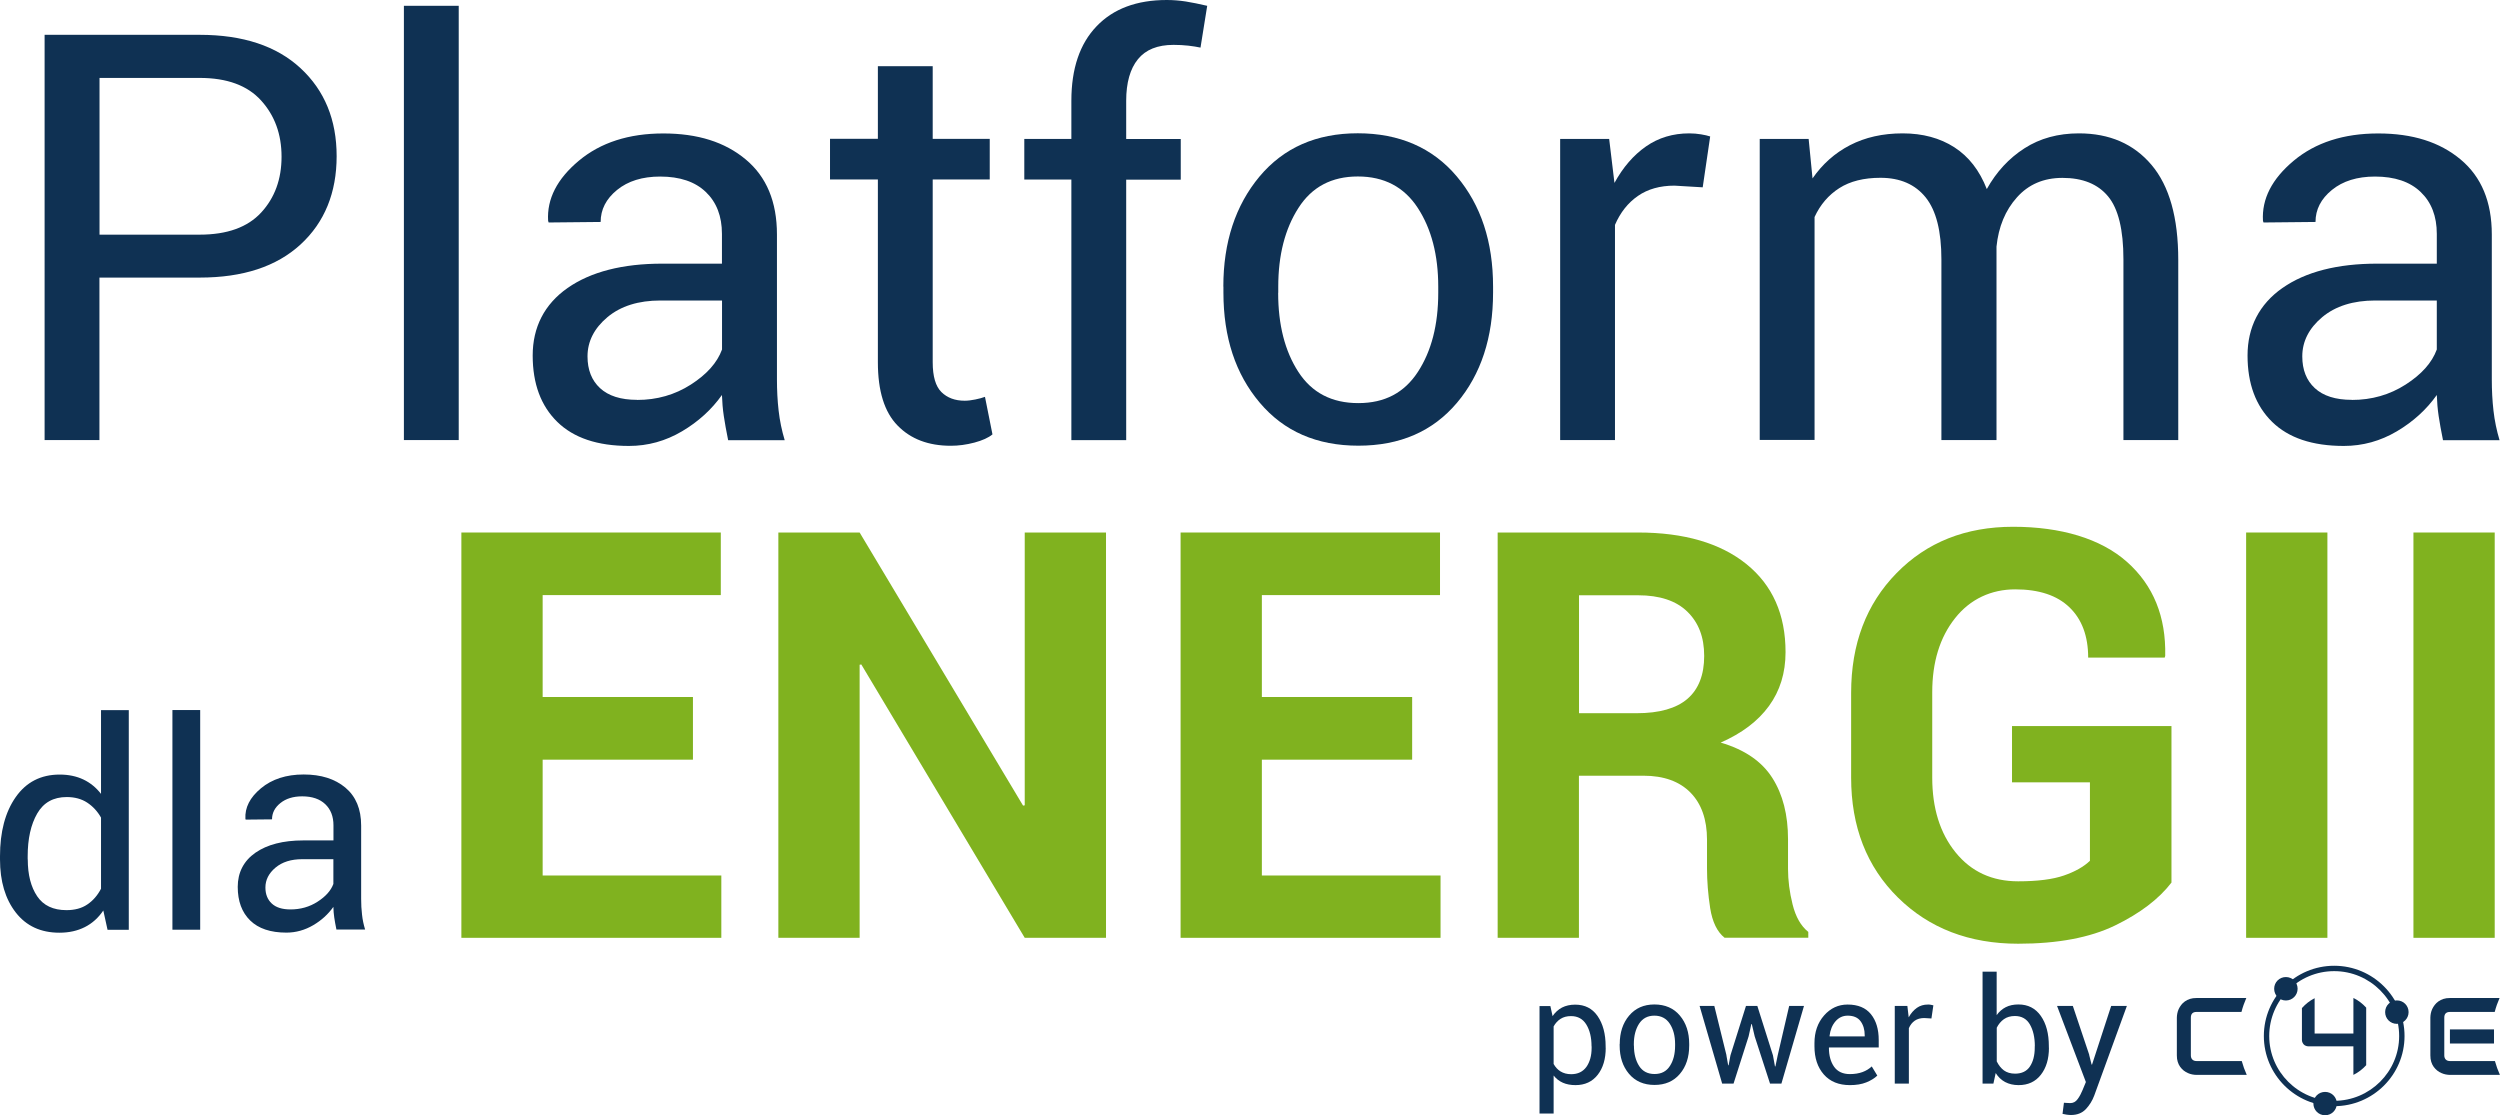<?xml version="1.0" encoding="UTF-8"?>
<svg id="Warstwa_2" data-name="Warstwa 2" xmlns="http://www.w3.org/2000/svg" viewBox="0 0 283.61 126.51">
  <g id="Warstwa_1-2" data-name="Warstwa 1">
    <g>
      <g>
        <path d="M11.28,31.48v18.44h-6.22V3.95h17.59c4.9,0,8.72,1.26,11.45,3.79,2.73,2.53,4.09,5.85,4.09,9.98s-1.36,7.5-4.09,10.01c-2.73,2.51-6.54,3.76-11.45,3.76h-11.37ZM11.28,26.62h11.37c3.12,0,5.44-.84,6.98-2.51s2.31-3.78,2.31-6.33-.77-4.67-2.32-6.38c-1.55-1.71-3.87-2.56-6.96-2.56h-11.37v17.78Z" fill="#0f3153" stroke-width="0"/>
        <path d="M52.04,49.92h-6.22V.66h6.22v49.26Z" fill="#0f3153" stroke-width="0"/>
        <path d="M82.6,49.92c-.21-1.03-.37-1.94-.49-2.73-.12-.79-.18-1.58-.21-2.38-1.16,1.64-2.67,3.02-4.53,4.12s-3.87,1.66-6.02,1.66c-3.56,0-6.27-.91-8.13-2.73-1.86-1.82-2.79-4.33-2.79-7.53s1.32-5.81,3.96-7.66c2.64-1.84,6.23-2.76,10.75-2.76h6.76v-3.38c0-2-.61-3.58-1.83-4.75-1.22-1.17-2.95-1.75-5.18-1.75-2.02,0-3.65.51-4.89,1.52-1.24,1.01-1.86,2.22-1.86,3.63l-5.9.06-.06-.19c-.15-2.48,1.02-4.76,3.49-6.82,2.47-2.06,5.67-3.09,9.58-3.09s6.99.98,9.35,2.95c2.36,1.97,3.54,4.8,3.54,8.51v16.45c0,1.22.06,2.4.19,3.54.13,1.14.36,2.25.69,3.35h-6.41ZM72.28,45.37c2.25,0,4.28-.58,6.09-1.74,1.81-1.16,2.99-2.48,3.54-3.98v-5.56h-6.98c-2.5,0-4.51.63-6.02,1.89-1.5,1.26-2.26,2.75-2.26,4.45,0,1.52.47,2.72,1.42,3.6.95.88,2.35,1.33,4.2,1.33Z" fill="#0f3153" stroke-width="0"/>
        <path d="M105.81,7.51v8.24h6.47v4.61h-6.47v20.74c0,1.6.33,2.73.99,3.38.66.65,1.54.98,2.64.98.36,0,.76-.05,1.2-.14.44-.09.81-.19,1.1-.3l.85,4.26c-.46.38-1.15.69-2.05.93-.91.24-1.8.36-2.68.36-2.53,0-4.54-.76-6.03-2.29-1.5-1.53-2.24-3.92-2.24-7.18v-20.74h-5.43v-4.61h5.43V7.51h6.22Z" fill="#0f3153" stroke-width="0"/>
        <path d="M121.54,49.92v-29.55h-5.34v-4.61h5.34v-4.33c0-3.64.95-6.46,2.86-8.45,1.9-1.99,4.56-2.98,7.97-2.98.72,0,1.44.06,2.16.17.73.12,1.53.28,2.42.49l-.76,4.74c-.38-.08-.84-.16-1.37-.22-.54-.06-1.1-.09-1.69-.09-1.81,0-3.16.54-4.04,1.63-.88,1.08-1.33,2.66-1.33,4.72v4.33h6.19v4.61h-6.19v29.55h-6.22Z" fill="#0f3153" stroke-width="0"/>
        <path d="M138.78,32.52c0-5.05,1.37-9.21,4.1-12.49,2.74-3.27,6.45-4.91,11.15-4.91s8.48,1.63,11.23,4.89c2.75,3.26,4.12,7.43,4.12,12.5v.69c0,5.09-1.37,9.26-4.1,12.5-2.74,3.24-6.46,4.86-11.18,4.86s-8.45-1.63-11.19-4.88c-2.75-3.25-4.12-7.41-4.12-12.49v-.69ZM145,33.22c0,3.62.76,6.61,2.29,8.97,1.53,2.36,3.79,3.54,6.8,3.54s5.22-1.18,6.76-3.54c1.54-2.36,2.31-5.35,2.31-8.97v-.69c0-3.58-.77-6.56-2.32-8.94-1.55-2.38-3.82-3.57-6.8-3.57s-5.22,1.19-6.74,3.57c-1.53,2.38-2.29,5.36-2.29,8.94v.69Z" fill="#0f3153" stroke-width="0"/>
        <path d="M193.15,21.25l-3.19-.19c-1.64,0-3.03.39-4.15,1.17-1.13.78-1.99,1.87-2.6,3.28v24.41h-6.22V15.76h5.56l.6,4.99c.97-1.77,2.16-3.15,3.58-4.14,1.42-.99,3.06-1.48,4.91-1.48.46,0,.9.04,1.33.11.42.07.77.15,1.04.24l-.85,5.78Z" fill="#0f3153" stroke-width="0"/>
        <path d="M205.18,15.76l.44,4.48c1.12-1.62,2.53-2.88,4.25-3.77,1.72-.89,3.71-1.34,5.98-1.34s4.23.53,5.86,1.58c1.63,1.05,2.86,2.63,3.68,4.74,1.09-1.96,2.52-3.5,4.28-4.63,1.76-1.13,3.82-1.69,6.17-1.69,3.47,0,6.22,1.19,8.24,3.58,2.02,2.39,3.03,5.98,3.03,10.78v20.43h-6.22v-20.49c0-3.37-.58-5.75-1.74-7.15-1.16-1.4-2.88-2.1-5.18-2.1-2.13,0-3.85.74-5.16,2.21-1.32,1.47-2.09,3.34-2.32,5.59v21.94h-6.25v-20.49c0-3.2-.59-5.54-1.78-7.03-1.19-1.48-2.9-2.23-5.13-2.23-1.89,0-3.45.39-4.67,1.17-1.22.78-2.16,1.87-2.81,3.28v25.29h-6.22V15.76h5.56Z" fill="#0f3153" stroke-width="0"/>
        <path d="M277.14,49.92c-.21-1.03-.37-1.94-.49-2.73-.12-.79-.18-1.58-.21-2.38-1.16,1.64-2.67,3.02-4.53,4.12s-3.87,1.66-6.02,1.66c-3.56,0-6.27-.91-8.13-2.73-1.86-1.82-2.79-4.33-2.79-7.53s1.32-5.81,3.96-7.66c2.64-1.84,6.23-2.76,10.75-2.76h6.76v-3.38c0-2-.61-3.58-1.83-4.75-1.22-1.17-2.95-1.75-5.18-1.75-2.02,0-3.65.51-4.89,1.52-1.24,1.01-1.86,2.22-1.86,3.63l-5.9.06-.06-.19c-.15-2.48,1.02-4.76,3.49-6.82,2.47-2.06,5.67-3.09,9.58-3.09s6.99.98,9.35,2.95c2.36,1.97,3.54,4.8,3.54,8.51v16.45c0,1.22.06,2.4.19,3.54.13,1.14.36,2.25.69,3.35h-6.41ZM266.81,45.37c2.25,0,4.28-.58,6.09-1.74,1.81-1.16,2.99-2.48,3.54-3.98v-5.56h-6.98c-2.5,0-4.51.63-6.02,1.89-1.5,1.26-2.26,2.75-2.26,4.45,0,1.52.47,2.72,1.42,3.6.95.88,2.35,1.33,4.2,1.33Z" fill="#0f3153" stroke-width="0"/>
      </g>
      <g>
        <path d="M0,97.15c0-2.78.59-5.02,1.78-6.72,1.19-1.7,2.85-2.56,4.99-2.56,1.01,0,1.91.19,2.69.56.78.37,1.45.92,2,1.63v-9.5h3.15v24.92h-2.41l-.48-2.19c-.56.83-1.26,1.46-2.09,1.88s-1.79.64-2.89.64c-2.11,0-3.76-.76-4.95-2.29-1.19-1.53-1.79-3.54-1.79-6.03v-.34ZM3.15,97.49c0,1.75.36,3.14,1.07,4.19.71,1.05,1.82,1.57,3.32,1.57.94,0,1.73-.21,2.36-.64.64-.43,1.16-1.02,1.56-1.79v-8.07c-.4-.71-.93-1.28-1.57-1.7-.64-.42-1.42-.63-2.32-.63-1.51,0-2.63.62-3.35,1.87-.72,1.25-1.08,2.86-1.08,4.86v.34Z" fill="#0f3153" stroke-width="0"/>
        <path d="M22.71,105.47h-3.15v-24.92h3.15v24.92Z" fill="#0f3153" stroke-width="0"/>
        <path d="M38.17,105.47c-.11-.52-.19-.98-.25-1.38-.06-.4-.09-.8-.1-1.21-.59.83-1.35,1.53-2.29,2.08s-1.96.84-3.04.84c-1.8,0-3.17-.46-4.11-1.38-.94-.92-1.41-2.19-1.41-3.81s.67-2.94,2-3.87c1.34-.93,3.15-1.4,5.44-1.4h3.42v-1.71c0-1.01-.31-1.81-.93-2.4-.62-.59-1.49-.89-2.62-.89-1.02,0-1.85.26-2.48.77-.63.51-.94,1.12-.94,1.84l-2.99.03-.03-.1c-.07-1.26.51-2.41,1.76-3.45,1.25-1.04,2.87-1.57,4.85-1.57s3.54.5,4.73,1.49c1.19,1,1.79,2.43,1.79,4.3v8.32c0,.62.03,1.21.1,1.79.06.57.18,1.14.35,1.69h-3.24ZM32.95,103.17c1.14,0,2.17-.29,3.08-.88.92-.59,1.51-1.26,1.79-2.01v-2.81h-3.53c-1.27,0-2.28.32-3.04.96s-1.14,1.39-1.14,2.25c0,.77.24,1.37.72,1.82.48.45,1.19.67,2.12.67Z" fill="#0f3153" stroke-width="0"/>
      </g>
      <g>
        <path d="M78.61,86.18h-17.05v13.14h20.27v7.07h-29.49v-45.98h29.43v7.1h-20.21v11.56h17.05v7.1Z" fill="#80b21f" stroke-width="0"/>
        <path d="M125.47,106.39h-9.22l-18.54-31.01-.19.03v30.98h-9.22v-45.98h9.22l18.54,30.98.19-.03v-30.95h9.22v45.98Z" fill="#80b21f" stroke-width="0"/>
        <path d="M160.2,86.18h-17.05v13.14h20.27v7.07h-29.49v-45.98h29.43v7.1h-20.21v11.56h17.05v7.1Z" fill="#80b21f" stroke-width="0"/>
        <path d="M179.12,88.01v18.38h-9.22v-45.98h15.92c5.24,0,9.34,1.2,12.3,3.58,2.96,2.39,4.44,5.72,4.44,9.99,0,2.36-.63,4.39-1.88,6.11-1.25,1.72-3.08,3.1-5.48,4.15,2.72.8,4.67,2.14,5.86,4.01,1.19,1.87,1.78,4.19,1.78,6.95v3.38c0,1.28.17,2.63.52,4.03.35,1.4.94,2.44,1.78,3.11v.66h-9.5c-.84-.67-1.38-1.79-1.63-3.35-.24-1.56-.36-3.06-.36-4.52v-3.25c0-2.29-.63-4.08-1.88-5.35-1.25-1.27-3.03-1.91-5.32-1.91h-7.33ZM179.12,80.91h6.54c2.59,0,4.52-.55,5.78-1.64,1.26-1.09,1.89-2.72,1.89-4.86s-.64-3.78-1.91-5.02c-1.27-1.24-3.14-1.86-5.6-1.86h-6.69v13.39Z" fill="#80b21f" stroke-width="0"/>
        <path d="M246.35,100.11c-1.43,1.87-3.57,3.5-6.41,4.88-2.84,1.38-6.51,2.07-10.99,2.07-5.56,0-10.1-1.75-13.64-5.24-3.54-3.49-5.31-8.03-5.31-13.61v-9.6c0-5.56,1.72-10.09,5.15-13.59,3.43-3.51,7.84-5.26,13.23-5.26s9.93,1.33,12.92,3.99c2.99,2.66,4.43,6.22,4.33,10.66l-.06.19h-8.68c0-2.44-.71-4.34-2.12-5.7-1.41-1.36-3.46-2.04-6.16-2.04s-5.1,1.09-6.82,3.27c-1.73,2.18-2.59,4.98-2.59,8.42v9.66c0,3.47.88,6.31,2.65,8.49,1.77,2.19,4.14,3.28,7.1,3.28,2.19,0,3.92-.22,5.19-.66,1.27-.44,2.26-1,2.95-1.67v-8.9h-8.84v-6.38h18.09v17.75Z" fill="#80b21f" stroke-width="0"/>
        <path d="M264.03,106.39h-9.22v-45.98h9.22v45.98Z" fill="#80b21f" stroke-width="0"/>
        <path d="M283.01,106.39h-9.22v-45.98h9.22v45.98Z" fill="#80b21f" stroke-width="0"/>
      </g>
      <g>
        <g>
          <path d="M264.8,125.49c-4.4,0-7.98-3.57-7.98-7.96s3.58-7.97,7.98-7.97,7.98,3.57,7.98,7.97-3.58,7.96-7.98,7.96ZM264.8,110.17c-4.07,0-7.37,3.3-7.37,7.36s3.31,7.35,7.37,7.35,7.37-3.3,7.37-7.35-3.31-7.36-7.37-7.36Z" fill="#0f3153" stroke-width="0"/>
          <path d="M260.65,112.17c0,.73-.59,1.33-1.33,1.33s-1.33-.59-1.33-1.33.59-1.33,1.33-1.33,1.33.59,1.33,1.33Z" fill="#0f3153" fill-rule="evenodd" stroke-width="0"/>
          <path d="M265.1,125.19c0,.73-.59,1.33-1.33,1.33s-1.33-.59-1.33-1.33.59-1.32,1.33-1.32,1.33.59,1.33,1.32Z" fill="#0f3153" fill-rule="evenodd" stroke-width="0"/>
          <path d="M273.24,114.82c0,.73-.59,1.33-1.33,1.33s-1.33-.59-1.33-1.33.59-1.33,1.33-1.33,1.33.59,1.33,1.33Z" fill="#0f3153" fill-rule="evenodd" stroke-width="0"/>
          <path d="M266.98,121.94c.55-.27,1.04-.65,1.45-1.1v-6.53c-.41-.45-.9-.83-1.45-1.1v4.04h-4.4v-4.01c-.55.28-1.03.66-1.44,1.12v3.62c0,.1.02.19.06.28.04.09.09.16.15.23.06.06.14.12.23.15.09.04.18.06.29.06h5.11v3.23Z" fill="#0f3153" stroke-width="0"/>
        </g>
        <g>
          <g>
            <path d="M283.04,120.37h-5.11c-.2,0-.36-.06-.47-.17-.11-.11-.17-.27-.17-.47v-4.28c0-.22.05-.38.16-.49.11-.11.27-.16.48-.16h5.08c.14-.55.33-1.07.55-1.58h-5.63c-.27,0-.52.03-.73.1s-.4.16-.57.28c-.16.12-.31.25-.42.4-.12.15-.21.31-.29.47-.07.16-.13.33-.16.5-.03.17-.05.33-.05.47v4.29c0,.27.03.52.1.73.07.22.16.41.28.57.12.16.25.3.4.42.15.12.31.21.47.28.16.07.33.13.5.16.17.03.33.05.47.05h5.67c-.23-.51-.42-1.04-.57-1.58Z" fill="#0f3153" stroke-width="0"/>
            <path d="M282.93,118.38h-5v-1.6h5v1.6Z" fill="#0f3153" stroke-width="0"/>
          </g>
          <path d="M254.32,120.37h-5.14c-.2,0-.36-.06-.47-.17-.11-.11-.17-.27-.17-.47v-4.28c0-.22.05-.38.16-.49.11-.11.27-.16.47-.16h5.11c.14-.55.33-1.07.55-1.58h-5.66c-.27,0-.52.03-.73.1-.22.07-.4.16-.57.28s-.31.25-.42.4c-.12.15-.21.31-.29.47-.07.16-.13.33-.16.5-.03.17-.05.33-.05.47v4.29c0,.27.03.52.1.73.07.22.16.41.28.57.12.16.25.3.4.42.15.12.31.21.47.28.16.07.33.13.5.16.17.03.33.05.47.05h5.71c-.23-.51-.42-1.04-.57-1.58Z" fill="#0f3153" stroke-width="0"/>
        </g>
      </g>
      <g>
        <path d="M182.16,118.86c0,1.27-.3,2.29-.91,3.07-.61.78-1.45,1.17-2.52,1.17-.54,0-1.02-.09-1.43-.27-.41-.18-.76-.45-1.05-.82v4.31h-1.6v-12.19h1.23l.25,1.14c.29-.42.65-.75,1.07-.97.43-.22.93-.33,1.5-.33,1.09,0,1.94.43,2.54,1.3s.91,2.01.91,3.43v.17ZM180.55,118.69c0-1-.2-1.82-.59-2.46-.39-.64-.97-.96-1.74-.96-.46,0-.85.1-1.18.31-.33.21-.59.5-.79.86v4.26c.2.36.46.65.79.85s.72.31,1.2.31c.76,0,1.33-.28,1.73-.83.39-.56.59-1.27.59-2.15v-.17Z" fill="#0f3153" stroke-width="0"/>
        <path d="M183.75,118.44c0-1.3.35-2.38,1.06-3.22.71-.84,1.66-1.27,2.87-1.27s2.19.42,2.89,1.26c.71.84,1.06,1.92,1.06,3.22v.18c0,1.31-.35,2.39-1.06,3.22-.71.84-1.67,1.25-2.88,1.25s-2.18-.42-2.89-1.26c-.71-.84-1.06-1.91-1.06-3.22v-.18ZM185.36,118.62c0,.93.2,1.7.59,2.31.39.61.98.91,1.75.91s1.35-.3,1.74-.91c.4-.61.59-1.38.59-2.31v-.18c0-.92-.2-1.69-.6-2.3-.4-.61-.98-.92-1.75-.92s-1.34.31-1.74.92c-.39.61-.59,1.38-.59,2.3v.18Z" fill="#0f3153" stroke-width="0"/>
        <path d="M195.85,119.72l.2,1.13h.05l.21-1.13,1.76-5.6h1.29l1.77,5.6.23,1.26h.05l.26-1.26,1.3-5.6h1.68l-2.56,8.81h-1.29l-1.74-5.36-.33-1.4h-.05l-.31,1.4-1.71,5.36h-1.29l-2.56-8.81h1.67l1.38,5.6Z" fill="#0f3153" stroke-width="0"/>
        <path d="M209.86,123.1c-1.26,0-2.25-.4-2.96-1.21-.71-.81-1.06-1.87-1.06-3.19v-.36c0-1.26.36-2.31,1.09-3.14.73-.83,1.62-1.24,2.67-1.24,1.18,0,2.06.37,2.65,1.1.59.73.88,1.71.88,2.92v.85h-5.63l-.02.04c0,.88.2,1.6.59,2.15.39.55.99.83,1.79.83.54,0,1.02-.08,1.43-.23s.76-.37,1.05-.64l.63,1.04c-.31.3-.73.56-1.25.77-.52.21-1.14.31-1.86.31ZM209.61,115.22c-.56,0-1.02.22-1.39.65s-.59.98-.67,1.66l.02.04h3.97v-.13c0-.64-.16-1.17-.47-1.59-.31-.42-.8-.63-1.46-.63Z" fill="#0f3153" stroke-width="0"/>
        <path d="M219.11,115.54l-.82-.05c-.42,0-.78.1-1.07.3-.29.2-.51.48-.67.85v6.29h-1.6v-8.81h1.43l.15,1.29c.25-.46.56-.81.92-1.07.37-.26.79-.38,1.27-.38.12,0,.23,0,.34.03.11.02.2.04.27.06l-.22,1.49Z" fill="#0f3153" stroke-width="0"/>
        <path d="M232.44,118.86c0,1.27-.31,2.29-.92,3.07-.61.78-1.45,1.17-2.52,1.17-.59,0-1.09-.12-1.53-.35-.43-.23-.79-.57-1.07-1.02l-.26,1.2h-1.23v-12.7h1.6v4.93c.28-.39.62-.69,1.03-.9.41-.21.89-.31,1.44-.31,1.08,0,1.93.43,2.54,1.3.61.87.91,2.01.91,3.43v.17ZM230.84,118.69c0-1.01-.19-1.83-.56-2.47-.37-.64-.94-.96-1.7-.96-.49,0-.91.12-1.25.36-.34.24-.61.57-.81.97v3.82c.21.43.48.77.81,1.02.33.24.76.37,1.27.37.75,0,1.32-.27,1.68-.81s.55-1.25.55-2.13v-.17Z" fill="#0f3153" stroke-width="0"/>
        <path d="M237,119.66l.28,1.11h.05l2.17-6.65h1.78l-3.7,10.16c-.22.59-.54,1.11-.96,1.55s-.98.66-1.68.66c-.13,0-.3-.01-.5-.04-.2-.03-.36-.06-.46-.09l.16-1.26s.06,0,.29.02c.23.02.37.02.43.02.34,0,.62-.15.84-.46.22-.3.4-.64.55-1.01l.38-.92-3.27-8.63h1.79l1.86,5.54Z" fill="#0f3153" stroke-width="0"/>
      </g>
    </g>
  </g>
</svg>
